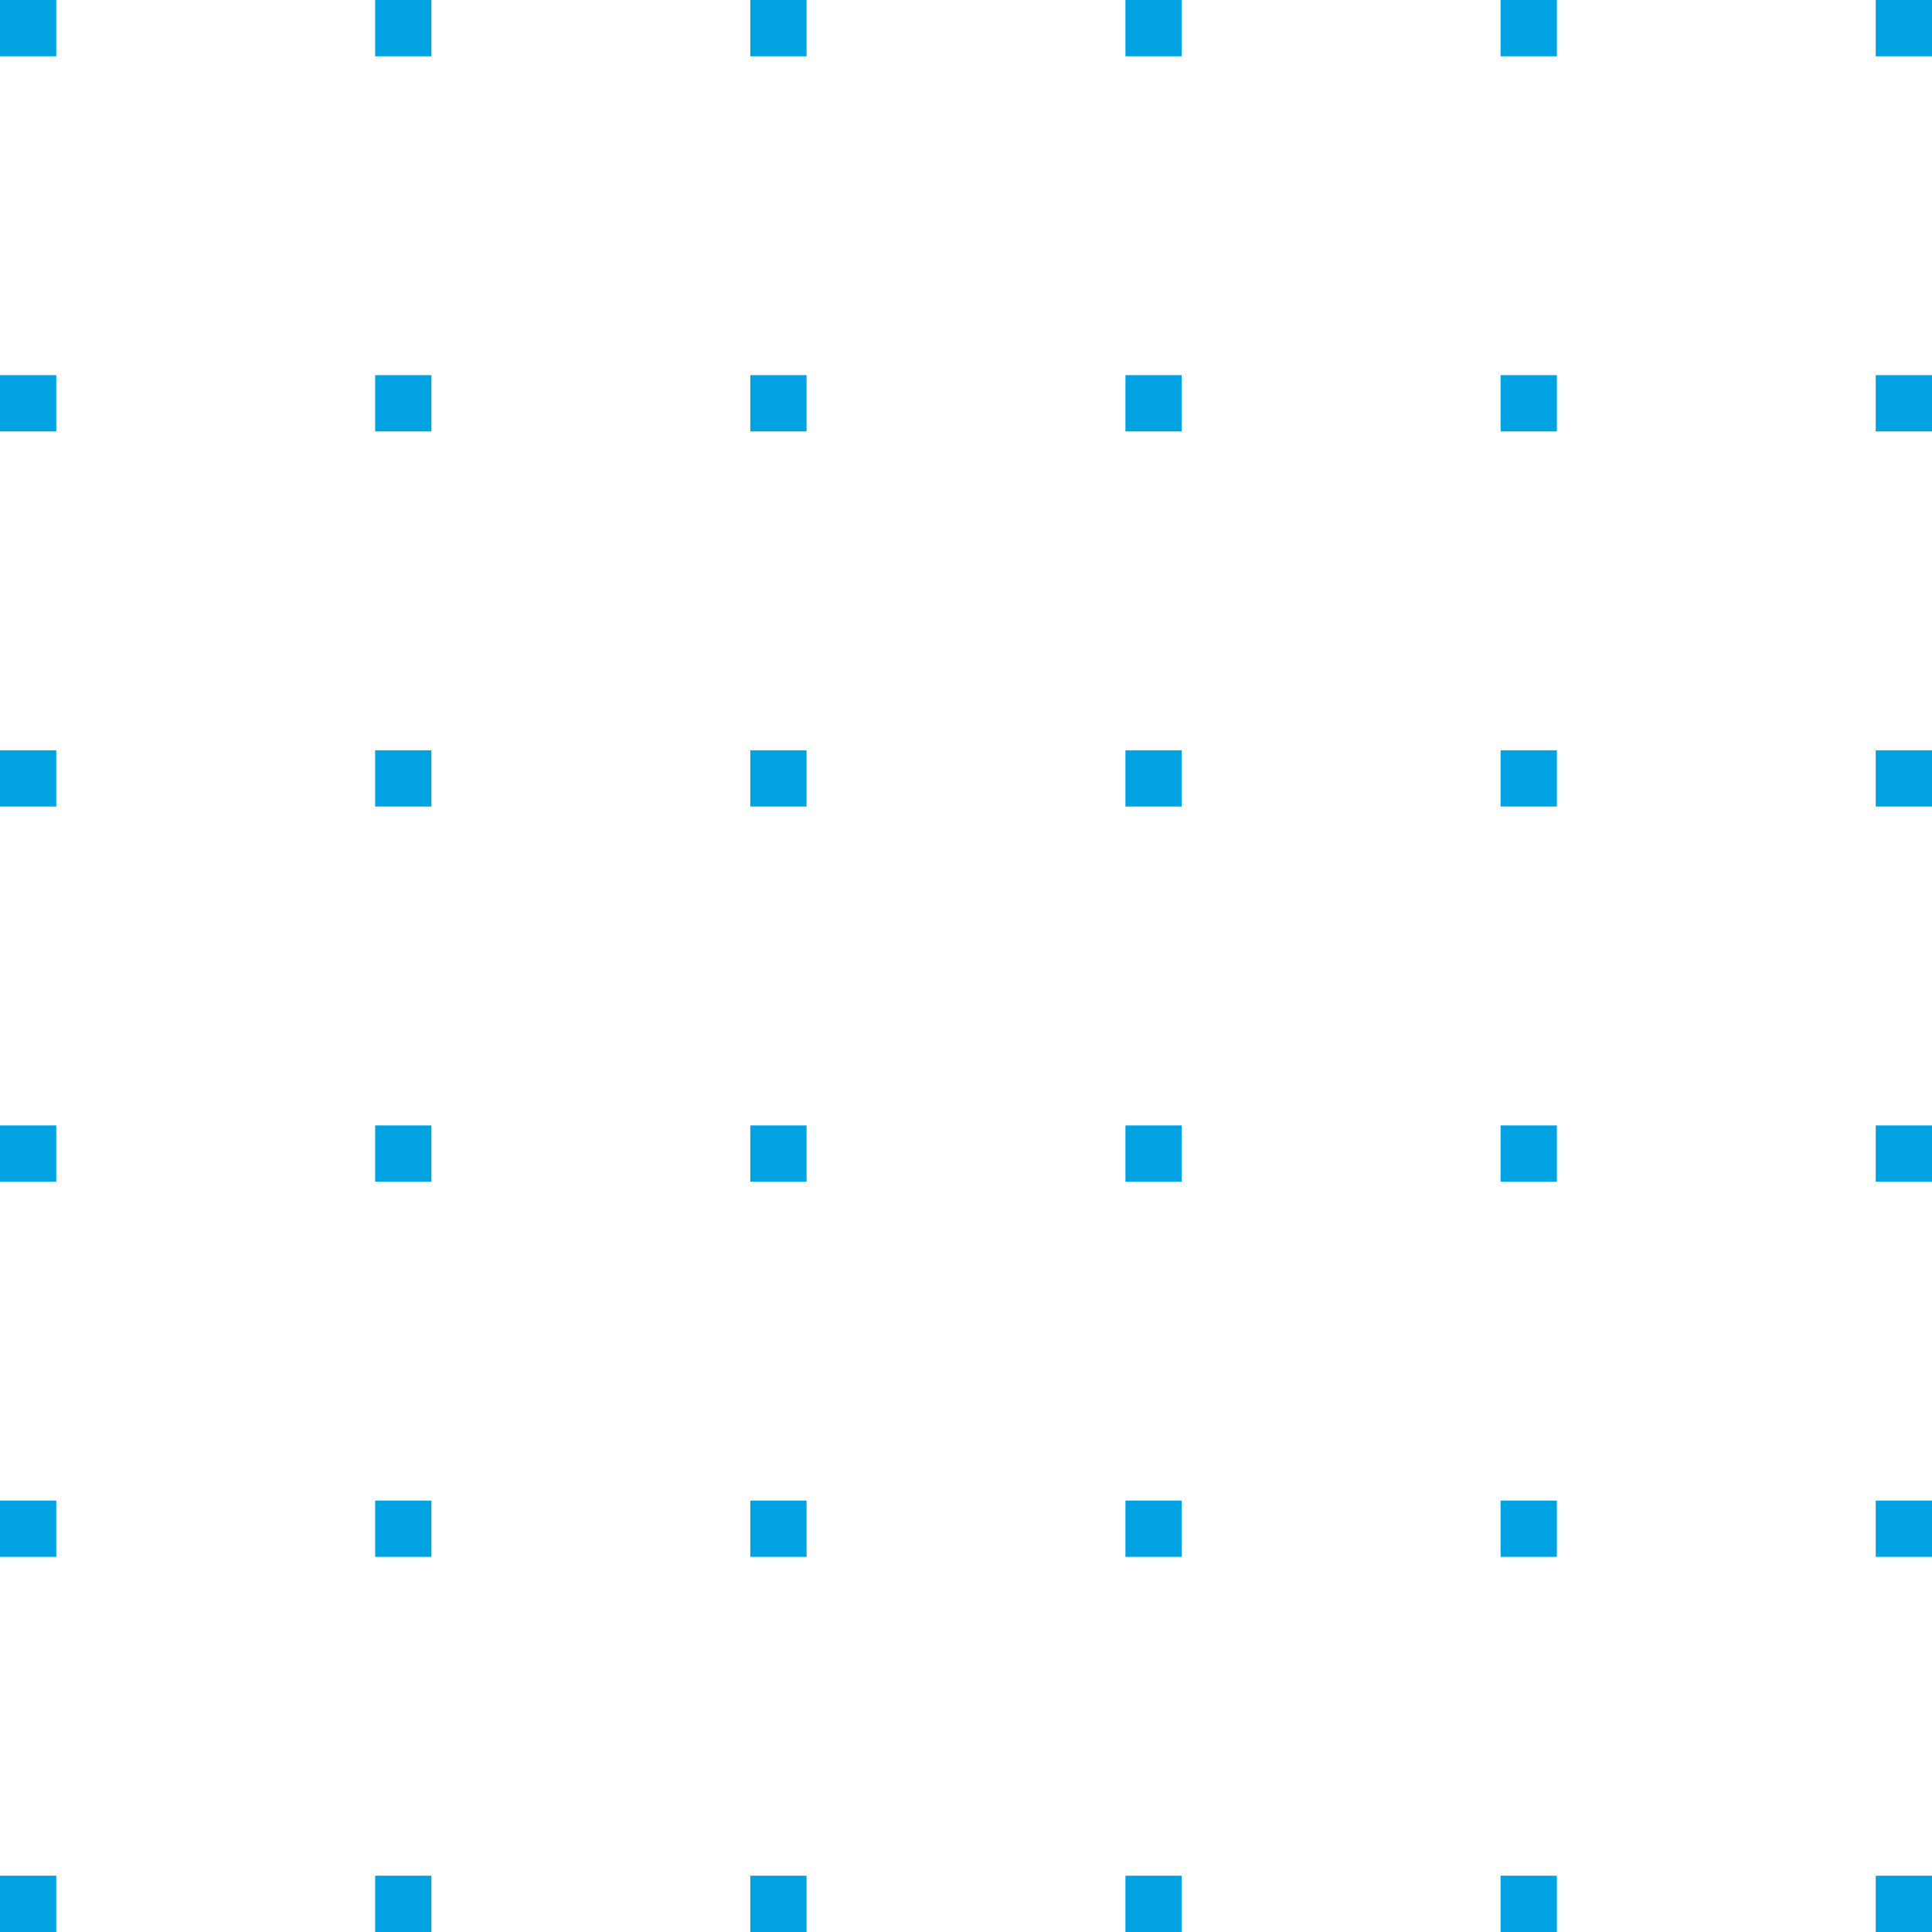 <svg xmlns="http://www.w3.org/2000/svg" width="103" height="103" viewBox="0 0 103 103" fill="none">
    <path fill-rule="evenodd" clip-rule="evenodd" d="M3 0H0V3H3V0ZM23 0H20V3H23V0ZM40 0H43V3H40V0ZM63 0H60V3H63V0ZM80 0H83V3H80V0ZM103 0H100V3H103V0ZM0 20H3V23H0V20ZM23 20H20V23H23V20ZM40 20H43V23H40V20ZM63 20H60V23H63V20ZM80 20H83V23H80V20ZM103 20H100V23H103V20ZM0 40H3V43H0V40ZM23 40H20V43H23V40ZM40 40H43V43H40V40ZM63 40H60V43H63V40ZM80 40H83V43H80V40ZM103 40H100V43H103V40ZM0 60H3V63H0V60ZM23 60H20V63H23V60ZM40 60H43V63H40V60ZM63 60H60V63H63V60ZM80 60H83V63H80V60ZM103 60H100V63H103V60ZM0 80H3V83H0V80ZM23 80H20V83H23V80ZM40 80H43V83H40V80ZM63 80H60V83H63V80ZM80 80H83V83H80V80ZM103 80H100V83H103V80ZM0 100H3V103H0V100ZM23 100H20V103H23V100ZM40 100H43V103H40V100ZM63 100H60V103H63V100ZM80 100H83V103H80V100ZM103 100H100V103H103V100Z" fill="#00A2E2"/>
</svg>